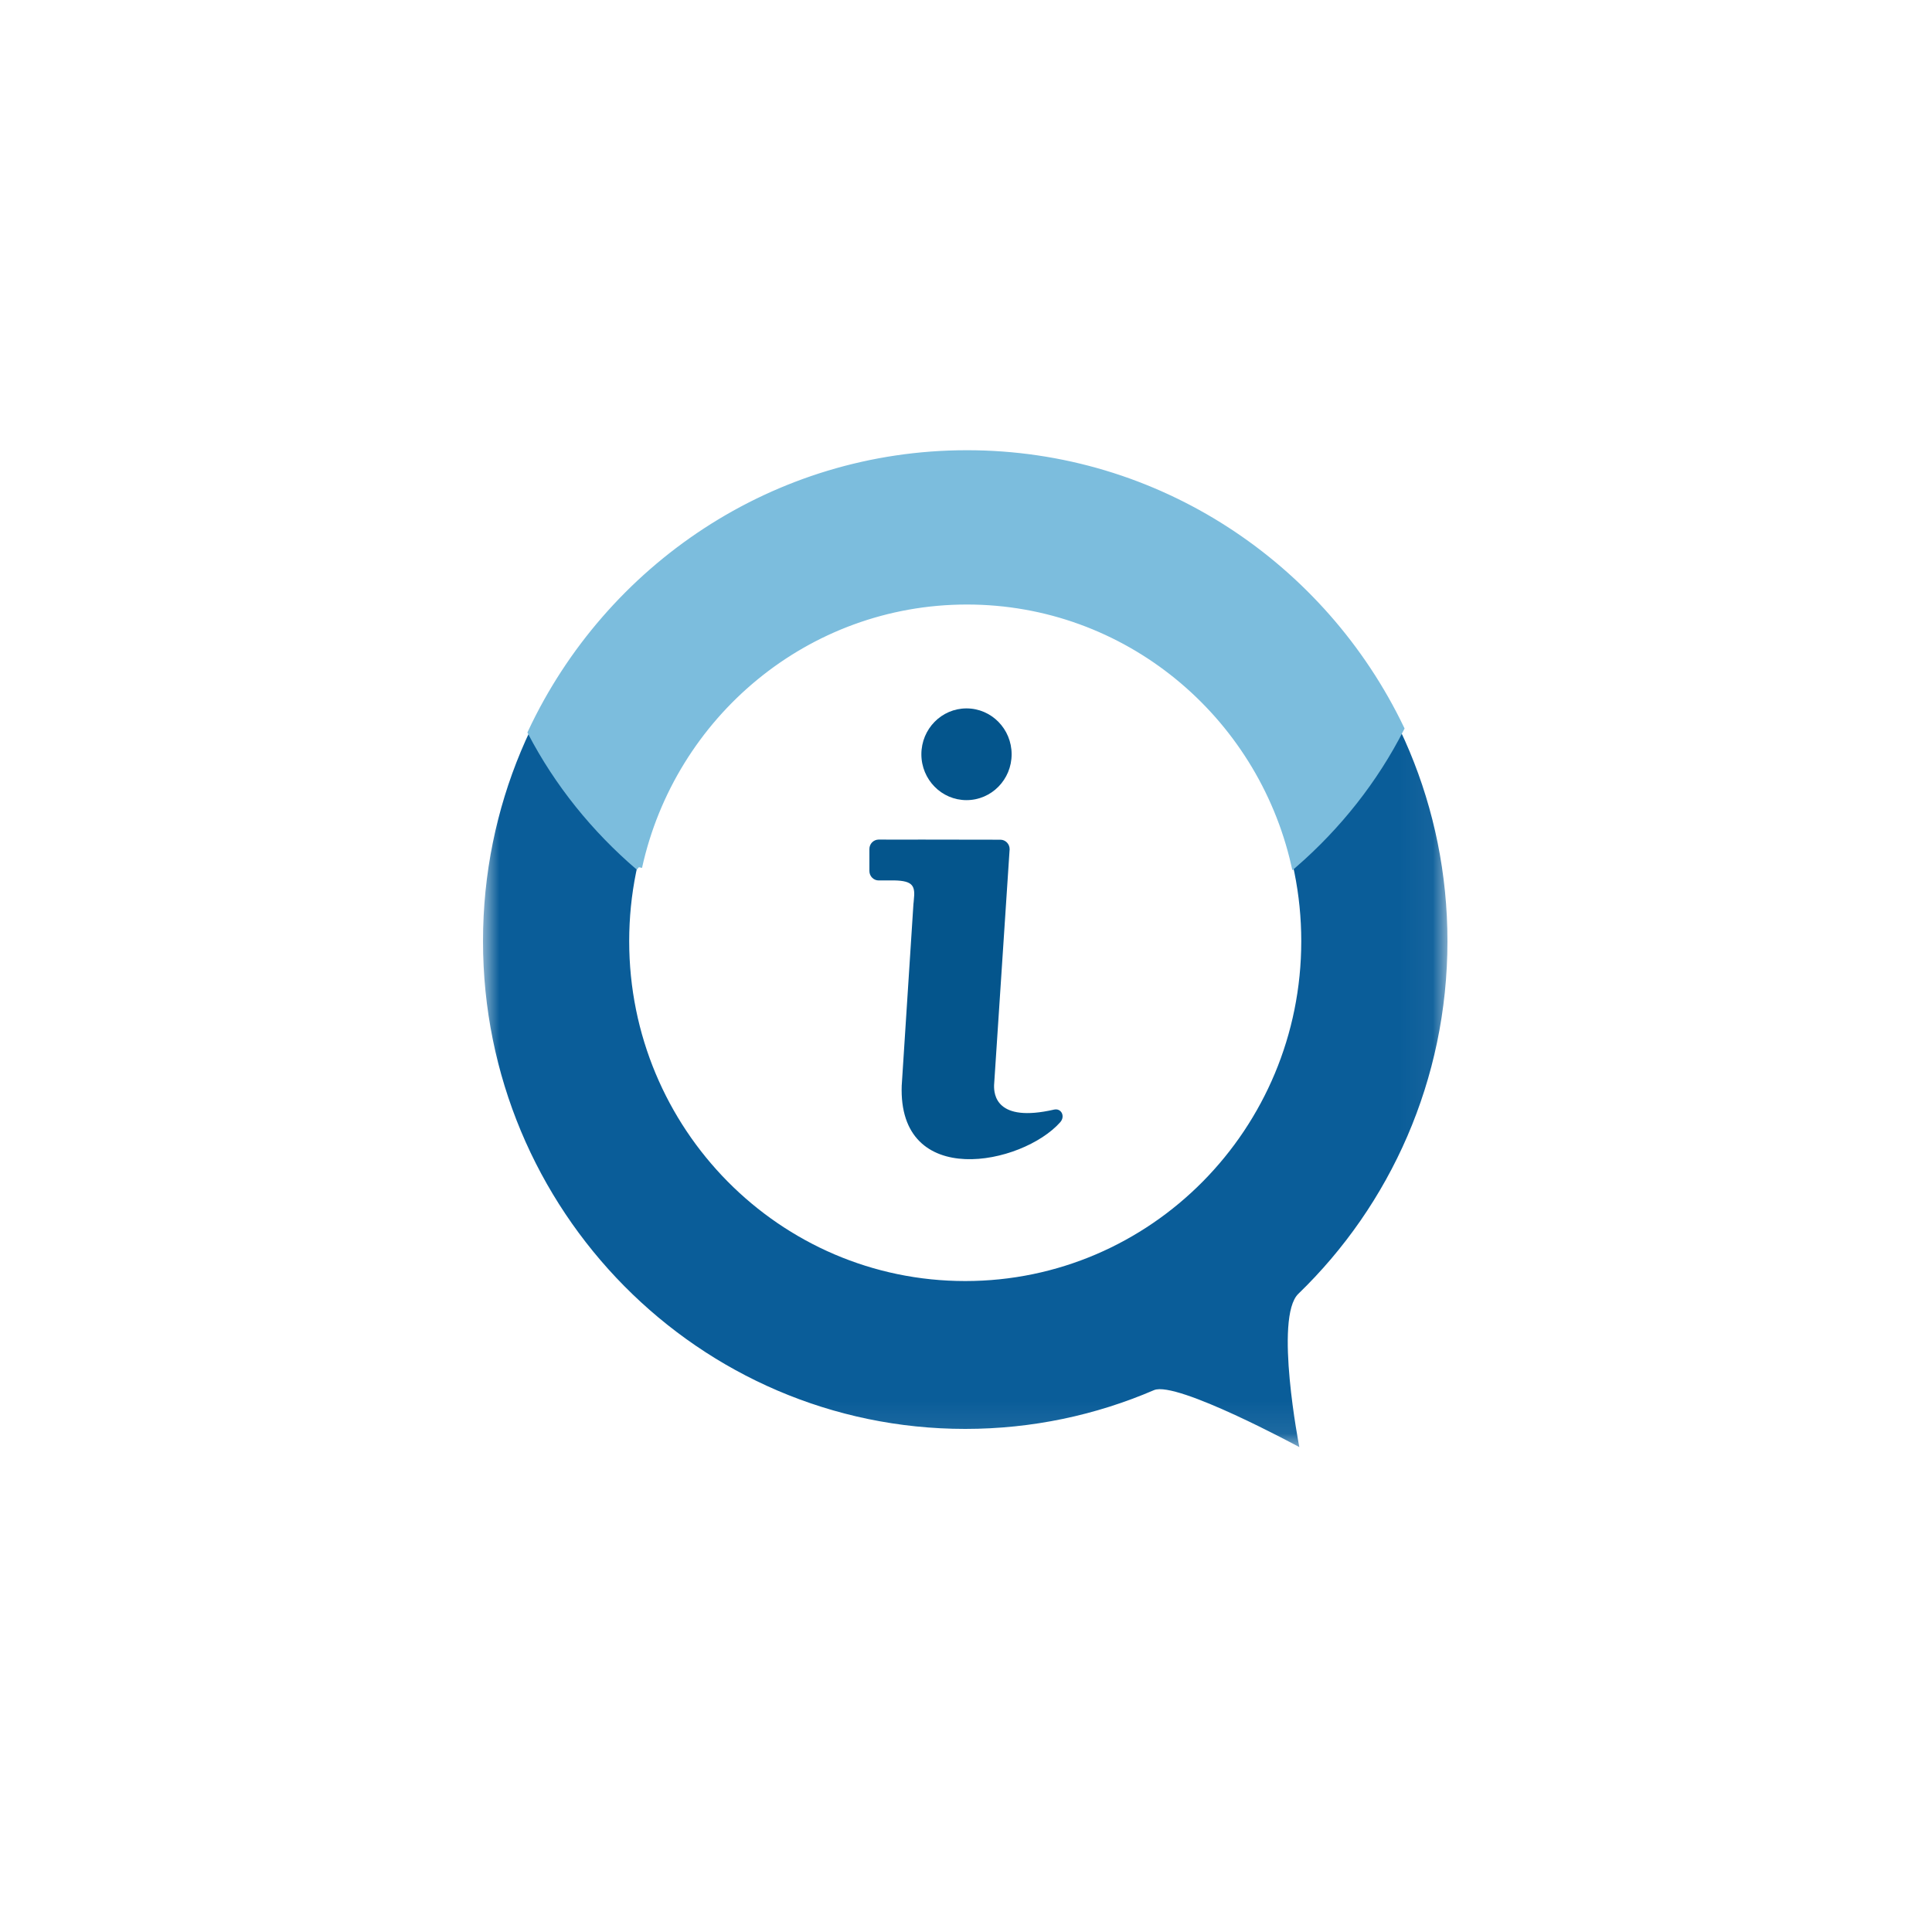 <?xml version="1.0" encoding="UTF-8"?>
<svg width="60px" height="60px" viewBox="0 0 60 60" version="1.1" xmlns="http://www.w3.org/2000/svg" xmlns:xlink="http://www.w3.org/1999/xlink">
    <!-- Generator: Sketch 51.3 (57544) - http://www.bohemiancoding.com/sketch -->
    <title>resource-icon</title>
    <desc>Created with Sketch.</desc>
    <defs>
        <polygon id="path-1" points="4.06504065e-05 0.059 29.952 0.059 29.952 30.918 4.06504065e-05 30.918"></polygon>
    </defs>
    <g id="resource-icon" stroke="none" stroke-width="1" fill="none" fill-rule="evenodd">
        <g id="Group-7" transform="translate(15, 14)">
            <g id="Group-3" transform="translate(0, 0.023)">
                <mask id="mask-2" fill="white">
                    <use xlink:href="#path-1"></use>
                </mask>
                <g id="Clip-2"></g>
                <path d="M14.976,25.761 C9.213,25.761 4.54,21.035 4.54,15.206 C4.54,9.377 9.213,4.651 14.976,4.651 C20.74,4.651 25.412,9.377 25.412,15.206 C25.412,21.035 20.74,25.761 14.976,25.761 M14.976,0.059 C6.705,0.059 4.06504065e-05,6.84 4.06504065e-05,15.206 C4.06504065e-05,23.571 6.705,30.353 14.976,30.353 C17.056,30.353 19.037,29.924 20.838,29.149 C21.534,28.849 25.352,30.918 25.352,30.918 C25.352,30.918 24.565,26.889 25.32,26.159 C28.174,23.401 29.952,19.514 29.952,15.206 C29.952,6.84 23.247,0.059 14.976,0.059" id="Fill-1" fill="#0A5D99" mask="url(#mask-2)"></path>
            </g>
            <g id="Group-6" transform="translate(1.463, 0.023)" fill="#7CBDDD" stroke="#7CBDDD" stroke-width="0.2">
                <path d="M3.378,12.909 C4.415,8.184 8.582,4.651 13.566,4.651 C18.518,4.651 22.664,8.14 23.734,12.82 C25.104,11.626 26.233,10.197 27.046,8.6 C24.619,3.544 19.495,0.059 13.566,0.059 C7.588,0.059 2.429,3.601 0.027,8.723 C0.855,10.31 1.997,11.728 3.378,12.909" id="Fill-4"></path>
            </g>
            <path d="M17.927,20.851 C16.745,22.183 12.879,22.96 13.004,19.698 L13.004,19.697 L13.004,19.697 C13.005,19.696 13.005,19.696 13.005,19.696 L13.368,14.069 C13.375,14.033 13.375,13.996 13.379,13.958 C13.428,13.522 13.366,13.354 12.773,13.342 C12.768,13.342 12.764,13.343 12.759,13.343 L12.288,13.343 C12.129,13.343 12,13.212 12,13.05 L12,12.366 C12,12.207 12.126,12.077 12.283,12.074 L12.294,12.074 L13.509,12.076 L13.509,12.074 L16.065,12.078 L16.069,12.078 C16.227,12.079 16.355,12.21 16.355,12.37 C16.355,12.377 16.355,12.385 16.355,12.392 C16.354,12.396 16.354,12.399 16.353,12.403 L15.872,19.701 L15.871,19.701 C15.871,19.701 15.871,19.702 15.872,19.702 C15.864,19.99 15.934,20.872 17.734,20.46 C17.96,20.408 18.09,20.668 17.927,20.851 Z M15.016,8 C15.79,8 16.417,8.638 16.417,9.425 C16.417,10.211 15.79,10.849 15.016,10.849 C14.241,10.849 13.614,10.211 13.614,9.425 C13.614,8.638 14.241,8 15.016,8 Z" id="Combined-Shape" fill="#04558C"></path>
        </g>
    </g>
</svg>